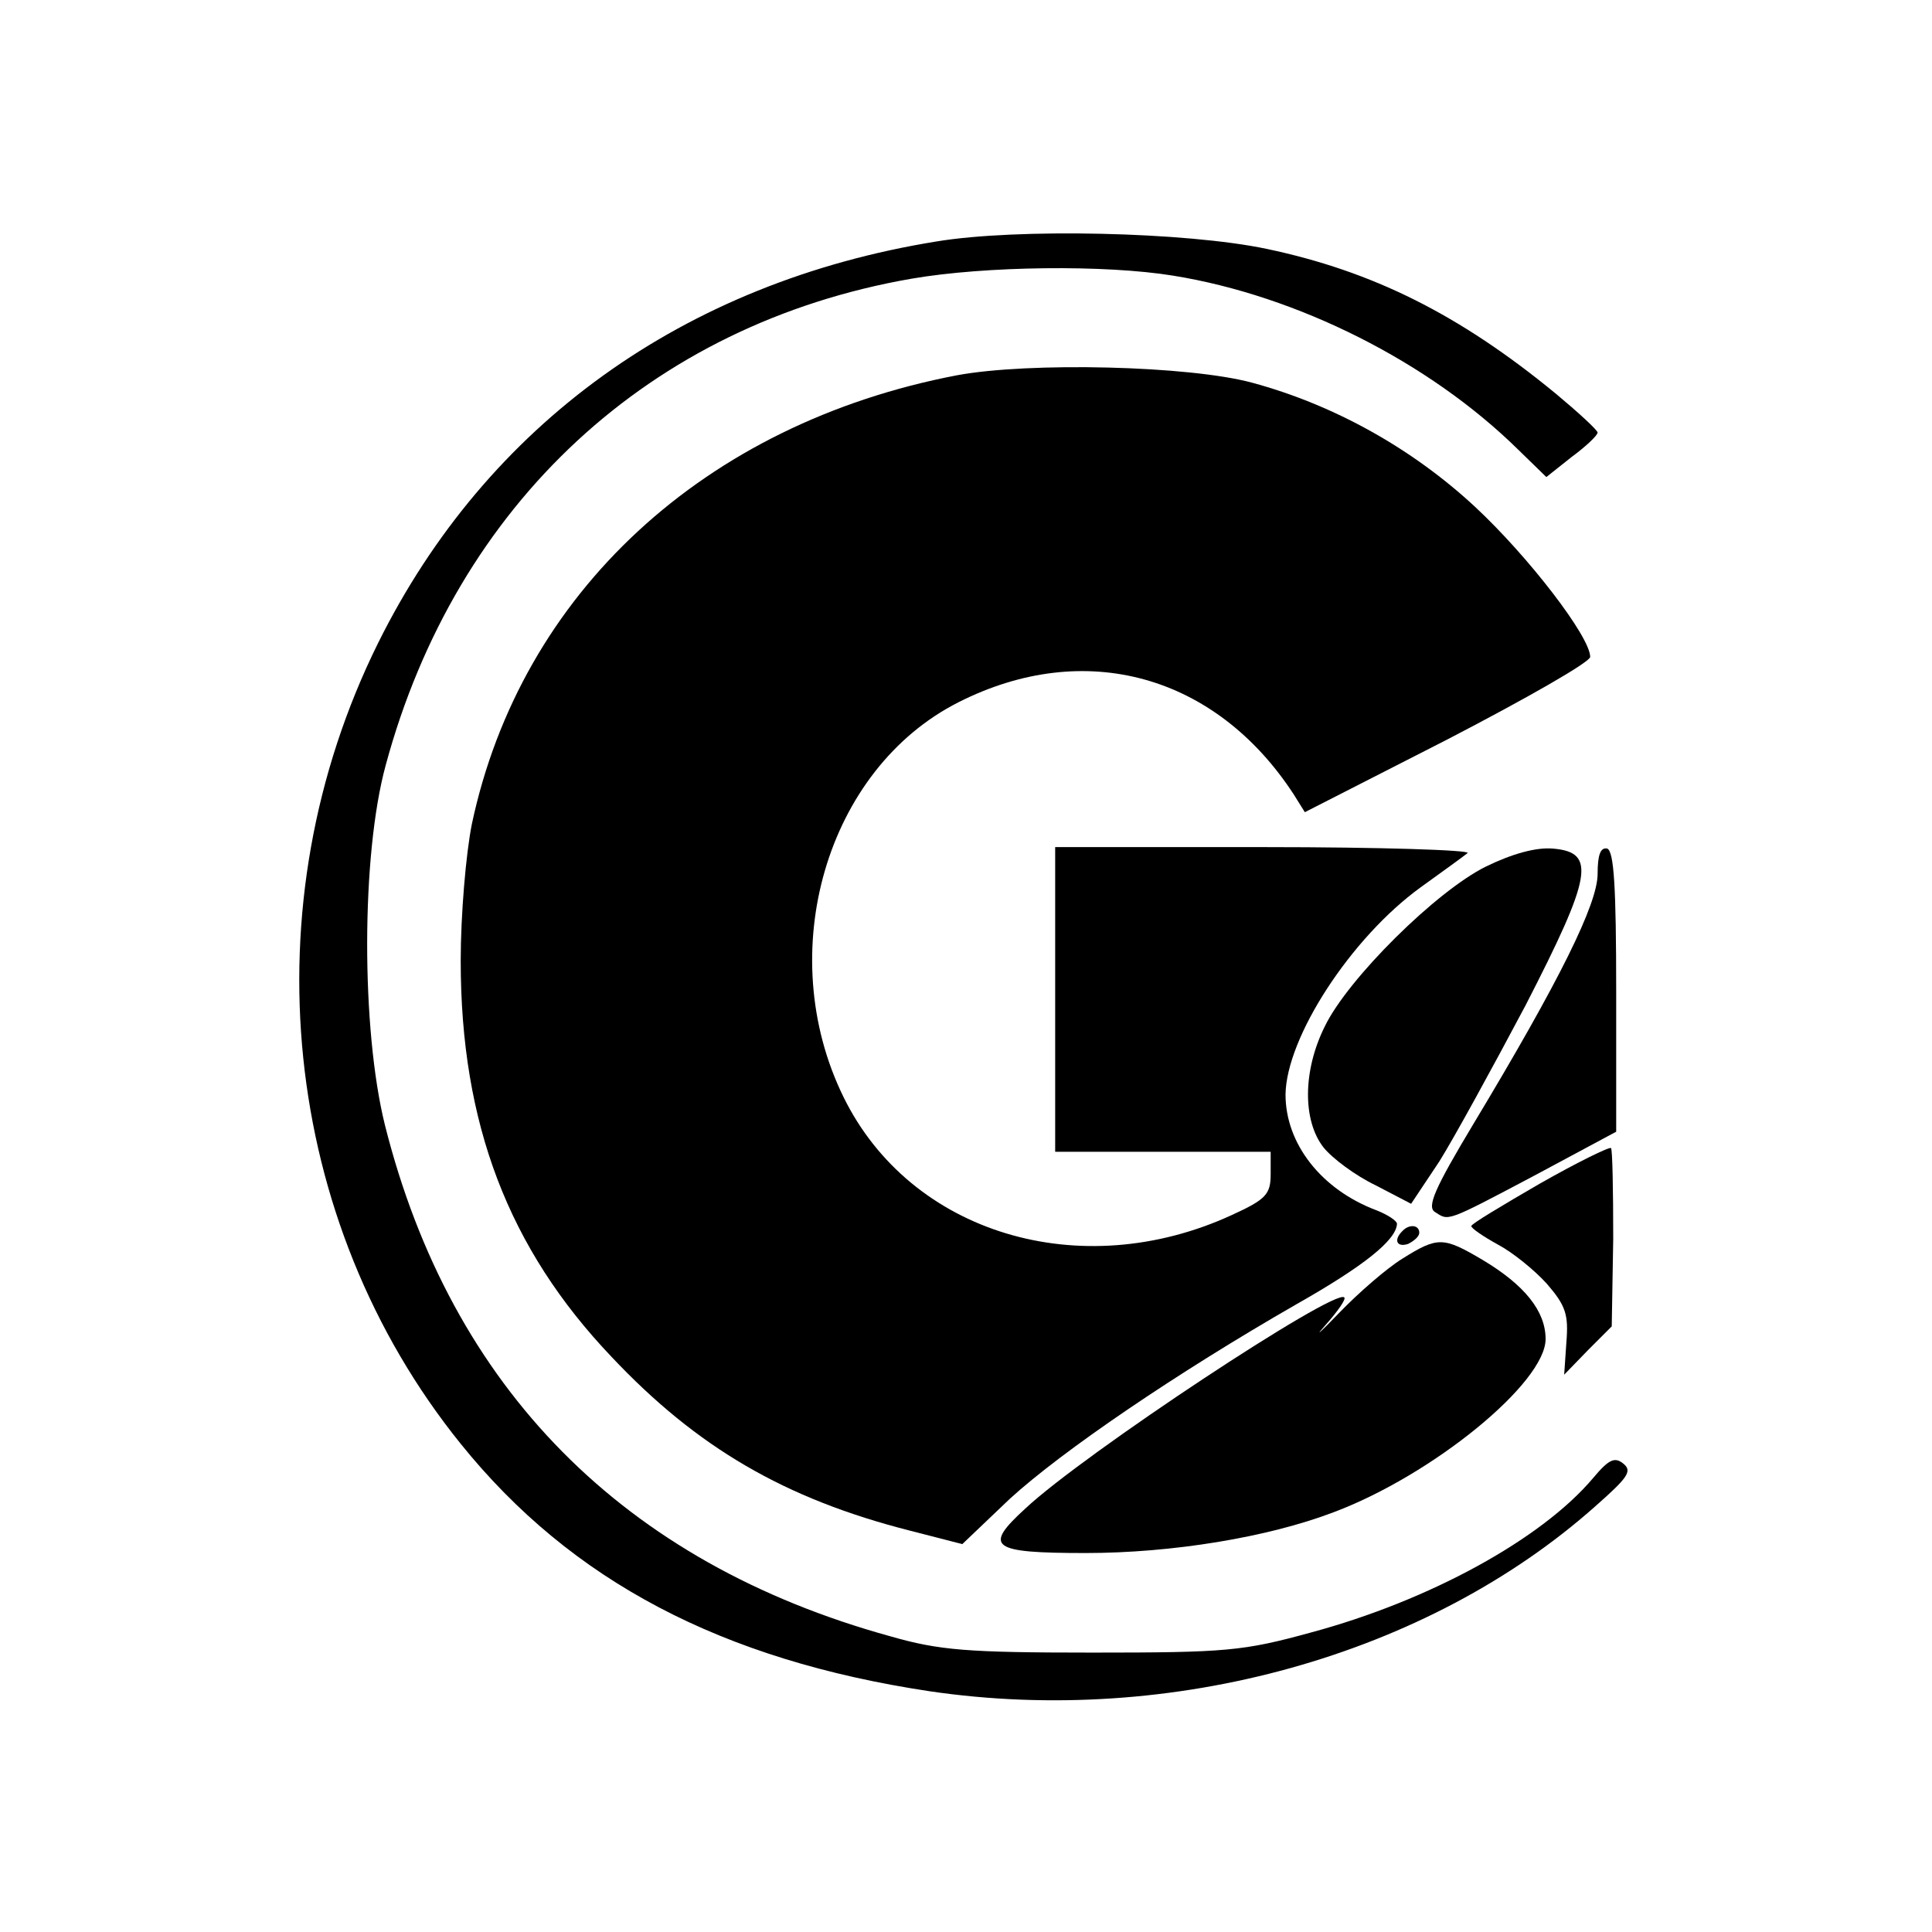 <?xml version="1.0" standalone="no"?>
<!DOCTYPE svg PUBLIC "-//W3C//DTD SVG 20010904//EN"
 "http://www.w3.org/TR/2001/REC-SVG-20010904/DTD/svg10.dtd">
<svg version="1.0" xmlns="http://www.w3.org/2000/svg"
 width="260pt" height="260pt" viewBox="0 0 260 260"
 preserveAspectRatio="xMidYMid meet">
<g transform="translate(0,260) scale(0.1,-0.1)"
fill="#000000" stroke="none">
<path d="M1260 2275 c-340 -55 -605 -246 -751 -540 -175 -353 -131 -778 111
-1078 149 -185 352 -291 631 -333 326 -48 670 48 896 249 43 38 50 47 38 57
-12 10 -20 6 -41 -19 -69 -82 -220 -165 -380 -208 -91 -25 -114 -27 -294 -27
-168 0 -206 3 -272 22 -359 99 -591 334 -680 688 -32 129 -32 363 1 484 95
352 356 594 708 655 99 17 260 19 352 4 167 -27 344 -116 464 -234 l38 -37 34
27 c19 14 35 29 35 33 -1 4 -26 27 -56 52 -130 107 -247 165 -389 195 -109 23
-337 28 -445 10z"/>
<path d="M1288 2095 c-340 -65 -587 -293 -653 -604 -8 -40 -15 -122 -15 -184
0 -219 64 -387 203 -533 115 -122 233 -191 402 -234 l70 -18 64 61 c70 64 224
169 386 262 90 51 134 86 135 108 0 4 -12 12 -27 18 -75 28 -123 90 -123 156
1 77 88 211 182 279 29 21 57 41 63 46 5 4 -118 8 -273 8 l-282 0 0 -205 0
-205 145 0 145 0 0 -30 c0 -27 -6 -34 -52 -55 -204 -94 -433 -25 -523 159 -95
194 -23 441 155 531 170 86 346 37 451 -124 l15 -24 192 98 c106 55 192 104
192 111 0 27 -83 135 -155 202 -84 78 -189 137 -300 167 -85 23 -300 28 -397
10z"/>
<path d="M2000 1434 c-67 -33 -186 -151 -217 -215 -30 -60 -30 -127 -2 -163
12 -15 43 -38 70 -51 l48 -25 38 57 c20 32 72 127 116 210 90 175 95 206 37
211 -23 2 -55 -7 -90 -24z"/>
<path d="M2150 1424 c0 -40 -50 -142 -168 -338 -51 -85 -62 -110 -51 -117 19
-12 13 -15 134 49 l110 59 0 188 c0 142 -3 189 -12 193 -9 2 -13 -8 -13 -34z"/>
<path d="M2072 1007 c-50 -29 -92 -54 -92 -57 0 -3 16 -14 36 -25 19 -10 49
-34 66 -53 25 -29 29 -41 26 -78 l-3 -44 32 33 32 32 2 118 c0 65 -1 120 -3
122 -2 2 -45 -19 -96 -48z"/>
<path d="M1887 943 c-12 -12 -7 -22 8 -17 8 4 15 10 15 15 0 11 -14 12 -23 2z"/>
<path d="M1887 906 c-21 -13 -59 -46 -85 -73 -26 -27 -34 -34 -18 -16 16 18
28 35 25 37 -12 13 -350 -210 -429 -284 -57 -52 -47 -60 81 -60 116 0 245 21
334 55 133 50 285 174 285 233 0 38 -29 73 -84 106 -54 32 -61 32 -109 2z"/>
</g>
</svg>
